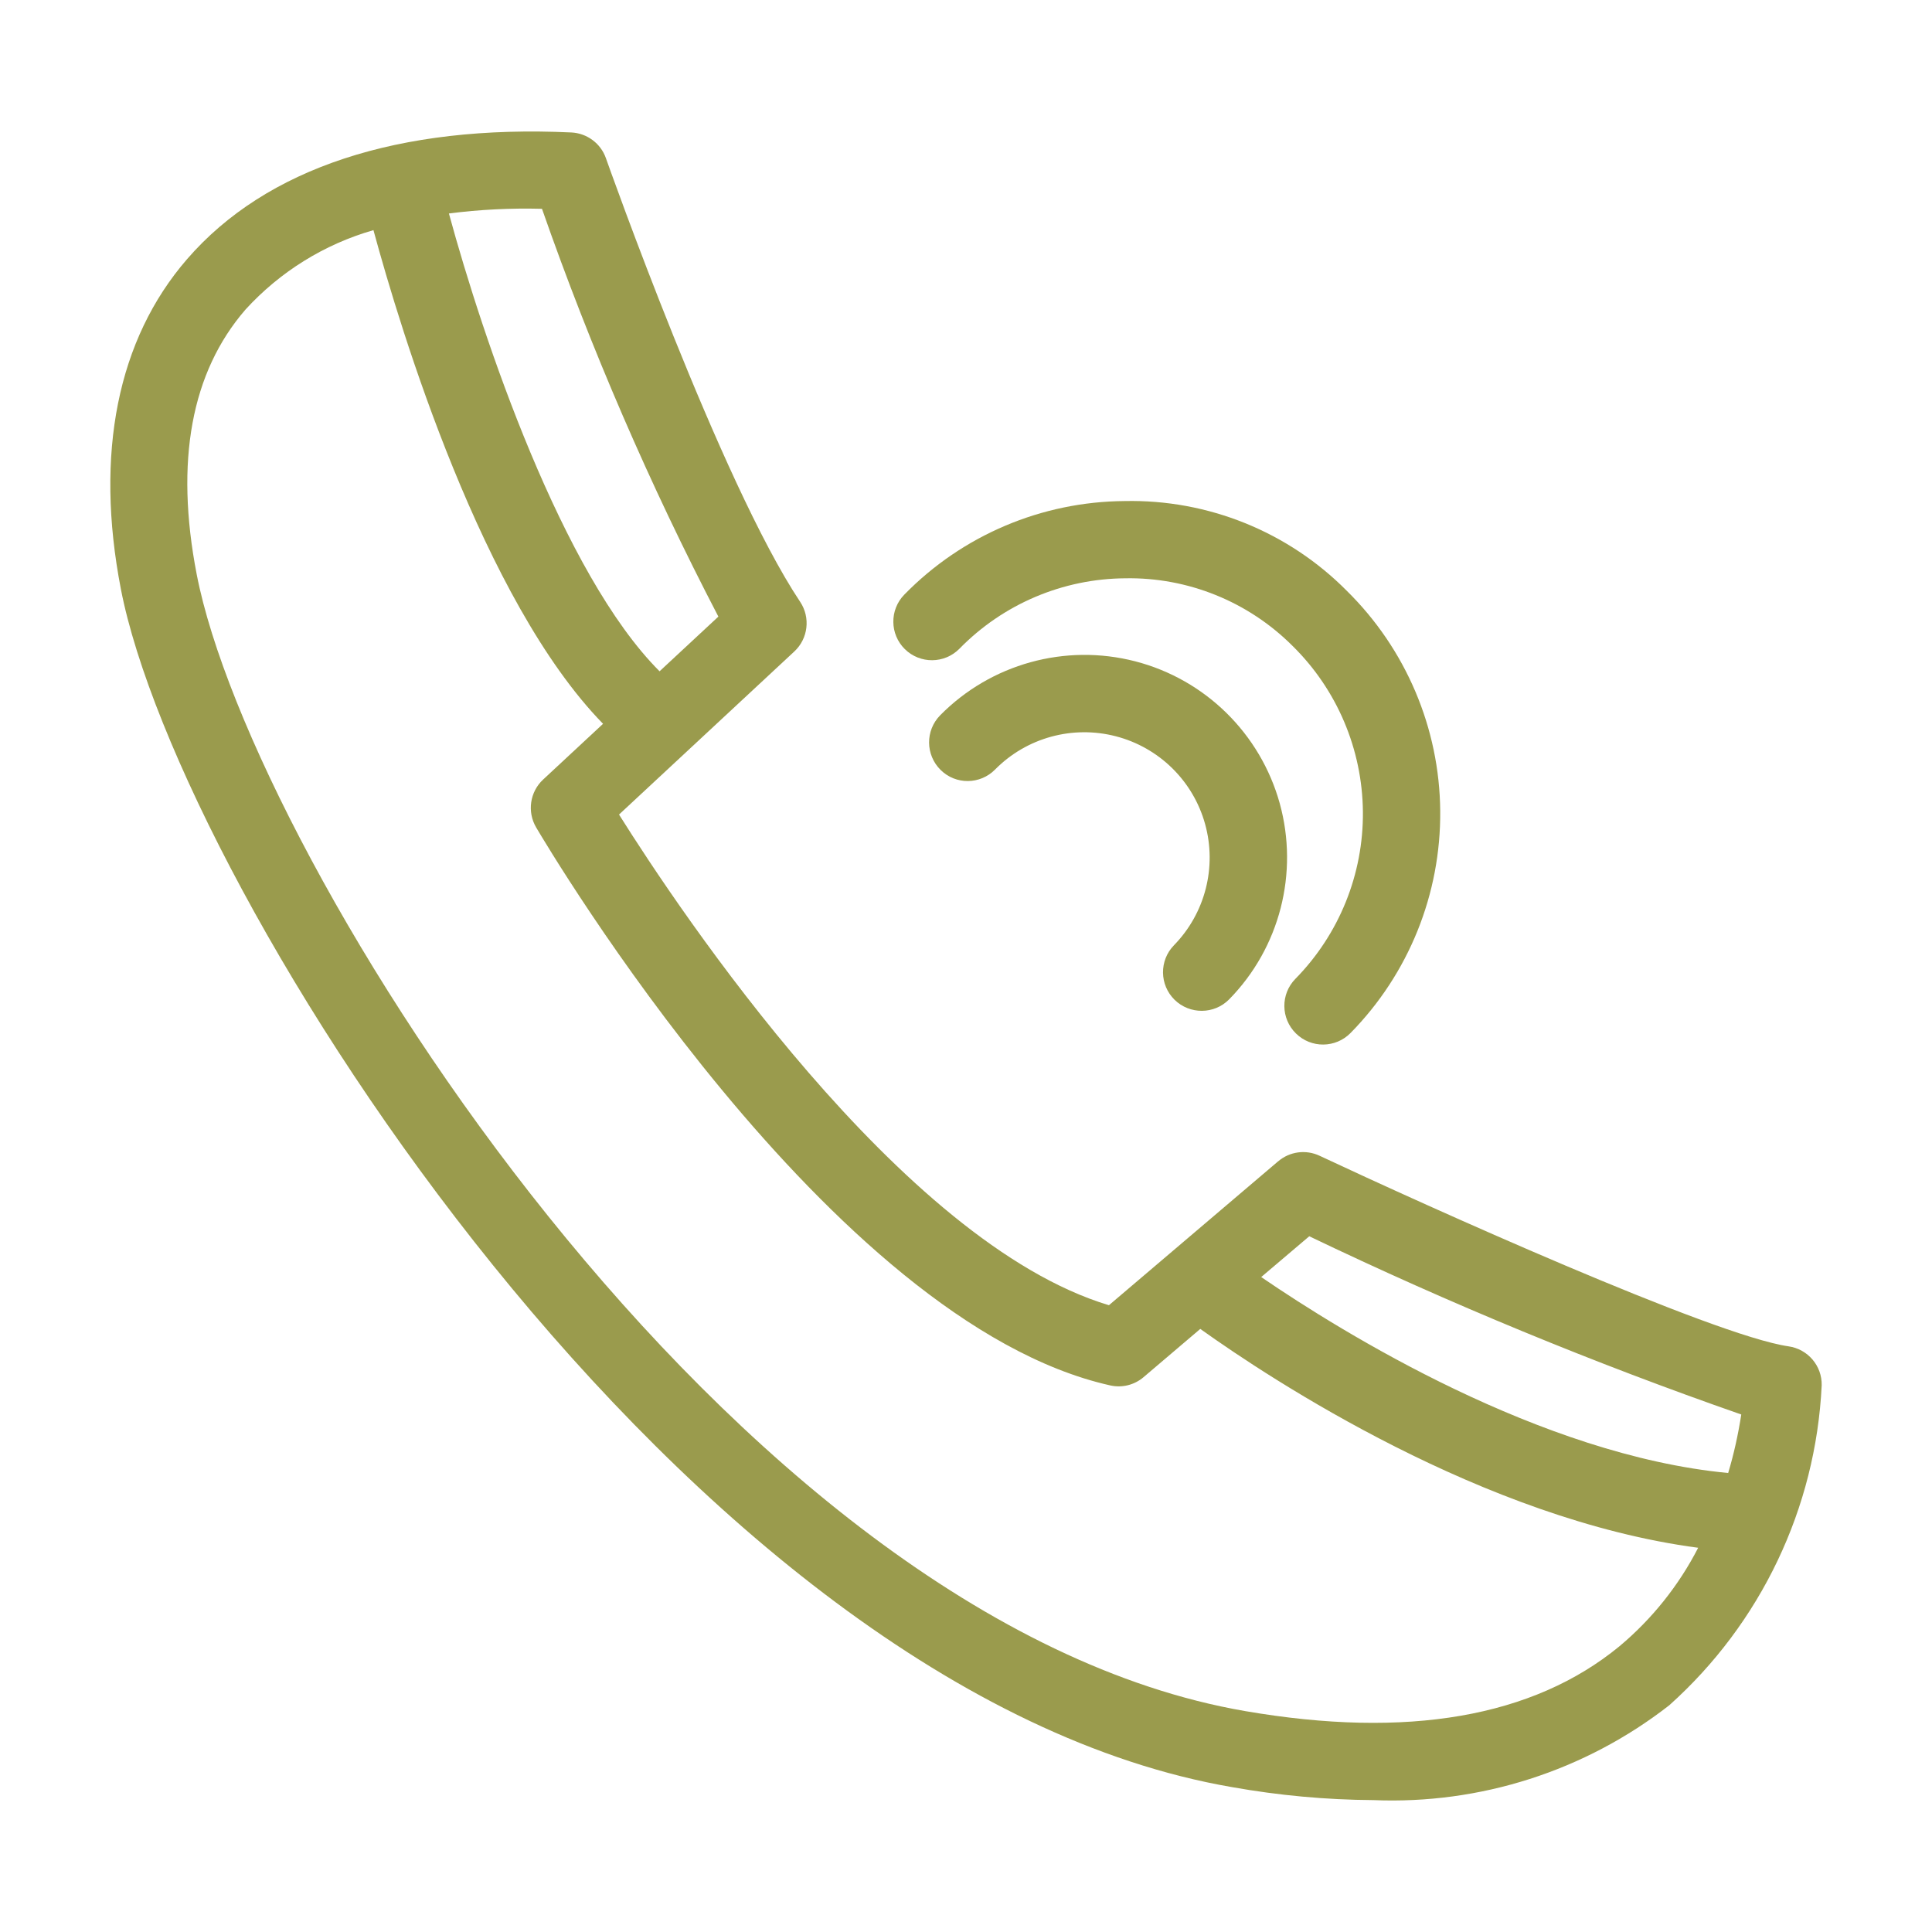 <?xml version="1.0" encoding="utf-8"?>
<!-- Generator: Adobe Illustrator 14.0.0, SVG Export Plug-In . SVG Version: 6.00 Build 43363)  -->
<!DOCTYPE svg PUBLIC "-//W3C//DTD SVG 1.1//EN" "http://www.w3.org/Graphics/SVG/1.1/DTD/svg11.dtd">
<svg version="1.1" id="Calque_1" xmlns="http://www.w3.org/2000/svg" xmlns:xlink="http://www.w3.org/1999/xlink" x="0px" y="0px"
	 width="64px" height="64px" viewBox="0 0 64 64" enable-background="new 0 0 64 64" xml:space="preserve">
<g>
	<path fill="#9A9B4D" d="M55.297,56.489c3.032-2.714,4.854-6.53,5.049-10.599c0.014-0.646-0.459-1.199-1.099-1.291l0,0
		c-2.479-0.354-12.054-4.679-15.534-6.313c-0.455-0.214-0.99-0.142-1.371,0.184H42.34l-5.605,4.767
		c-6.901-2.072-14.223-13.06-16.229-16.254l5.806-5.401c0.459-0.427,0.542-1.124,0.194-1.646C23.872,15.99,20.11,5.348,20.072,5.241
		C19.9,4.75,19.447,4.414,18.928,4.388h-0.001C13.215,4.12,8.814,5.563,6.198,8.583c-2.305,2.659-3.063,6.439-2.194,10.93
		C5.93,29.461,22.69,56.078,40.813,59.201c1.545,0.275,3.111,0.42,4.683,0.43C49.029,59.777,52.504,58.666,55.297,56.489
		L55.297,56.489z M17.954,6.917c1.621,4.637,3.574,9.151,5.843,13.509l-1.948,1.811c-3.218-3.213-5.851-11.025-6.978-15.165
		C15.892,6.94,16.924,6.89,17.954,6.917L17.954,6.917z M36.775,45.893c0.393,0.09,0.803-0.014,1.106-0.272l1.88-1.599
		c2.36,1.687,9.383,6.31,16.493,7.25c-0.644,1.252-1.528,2.359-2.608,3.263l0,0c-2.861,2.352-7.031,3.071-12.399,2.147
		C24.172,53.736,8.345,28.475,6.516,19.026c-0.725-3.746-0.181-6.696,1.615-8.77c1.143-1.253,2.61-2.165,4.24-2.632l0,0
		c0.901,3.317,3.613,12.264,7.606,16.353l-1.985,1.846c-0.439,0.409-0.535,1.067-0.233,1.584
		C18.154,28.075,27.473,43.809,36.775,45.893L36.775,45.893z M43.371,40.953c4.656,2.232,9.436,4.204,14.311,5.904
		c-0.102,0.656-0.244,1.305-0.434,1.938l0,0c-6.207-0.588-12.762-4.64-15.469-6.491L43.371,40.953L43.371,40.953z"/>
	<path fill="#9A9B4D" d="M32.965,25.49c1.04-1.053,2.563-1.472,3.998-1.1c1.434,0.372,2.561,1.479,2.957,2.906
		c0.396,1.427,0.004,2.957-1.031,4.017c-0.492,0.504-0.482,1.313,0.021,1.807c0.503,0.491,1.312,0.487,1.807-0.015
		c1.679-1.711,2.313-4.188,1.675-6.496c-0.643-2.309-2.466-4.1-4.783-4.701c-2.319-0.6-4.783,0.082-6.466,1.788
		c-0.494,0.504-0.487,1.313,0.017,1.81C31.659,26.001,32.469,25.995,32.965,25.49L32.965,25.49z"/>
	<path fill="#9A9B4D" d="M29.956,19.698c-0.492,0.504-0.483,1.313,0.019,1.806c0.503,0.494,1.312,0.488,1.807-0.014
		c1.446-1.479,3.424-2.321,5.497-2.333c2.07-0.037,4.068,0.771,5.535,2.236c1.476,1.45,2.314,3.427,2.334,5.496
		c0.019,2.069-0.787,4.061-2.237,5.537c-0.494,0.504-0.486,1.313,0.019,1.809c0.504,0.496,1.313,0.488,1.809-0.016
		c1.926-1.96,2.994-4.604,2.97-7.354c-0.022-2.747-1.14-5.372-3.099-7.298c-1.939-1.955-4.598-3.028-7.353-2.969
		C34.506,16.616,31.878,17.731,29.956,19.698L29.956,19.698z"/>
</g>
</svg>
